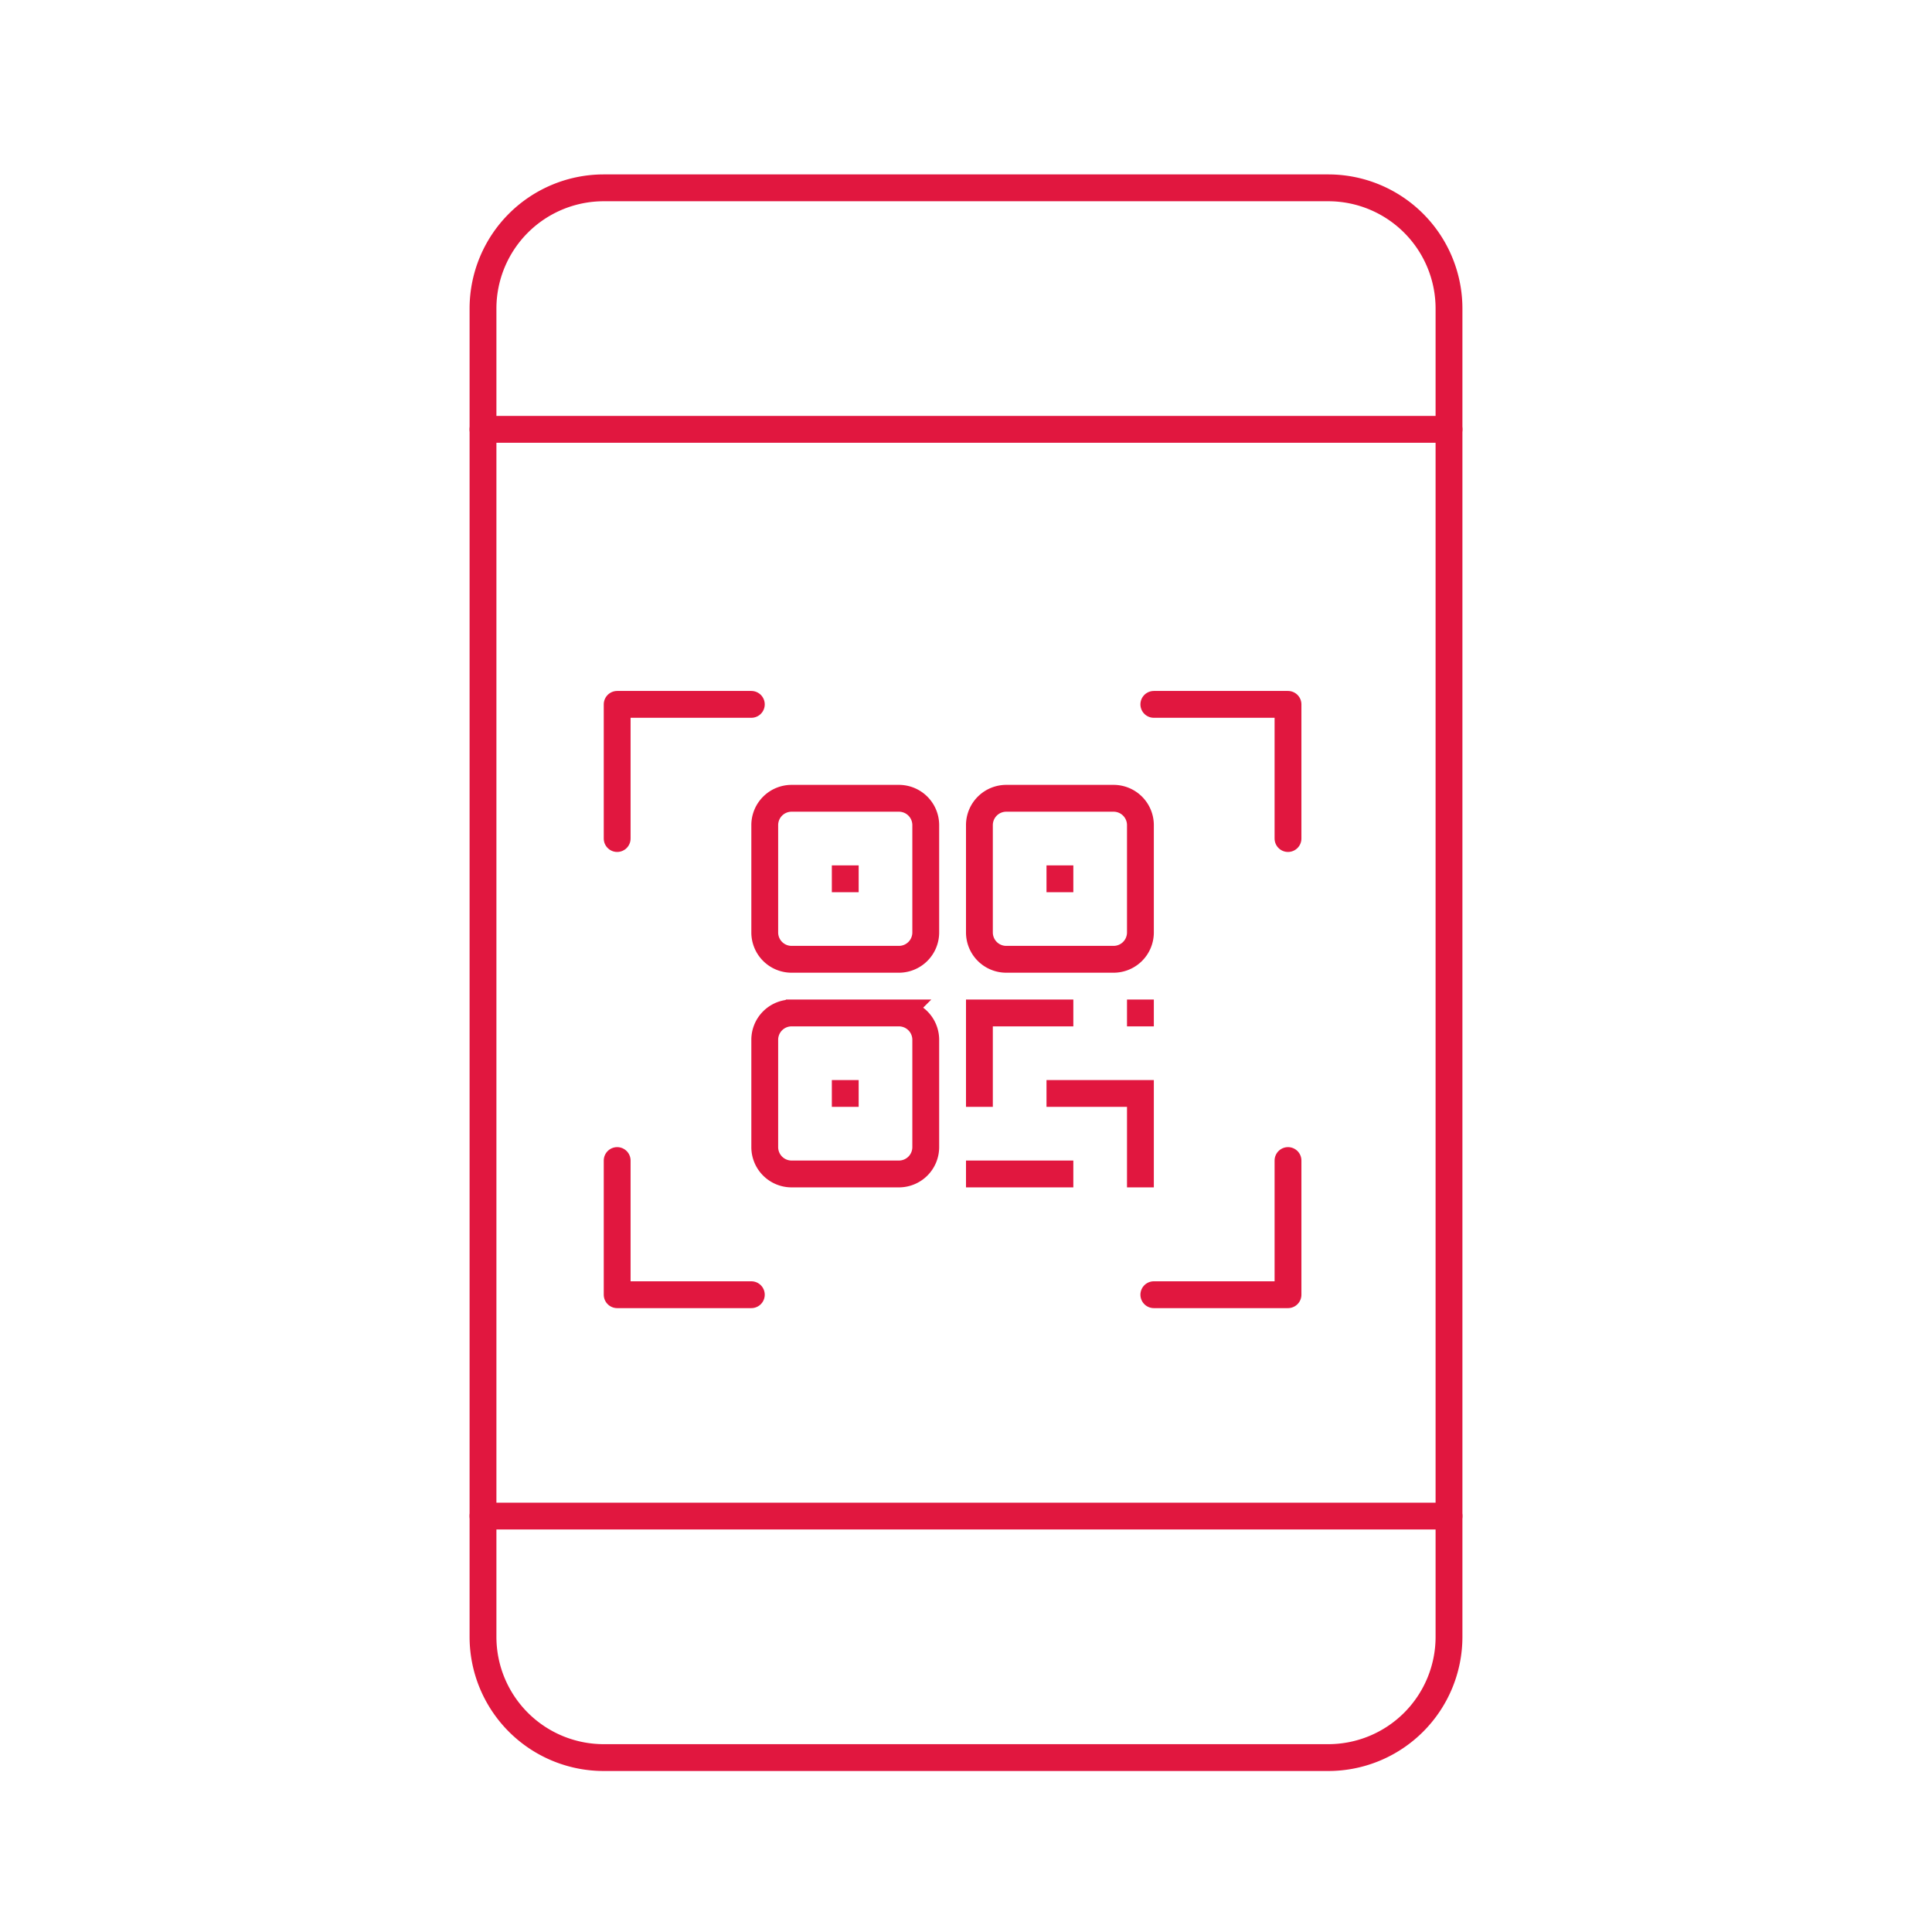 <svg id="ico-qrcode" xmlns="http://www.w3.org/2000/svg" width="72" height="72" viewBox="0 0 72 72">
  <rect id="Retângulo_9459" data-name="Retângulo 9459" width="72" height="72" fill="none"/>
  <g id="icone" transform="translate(0 0.25)">
    <path id="Caminho_13973" data-name="Caminho 13973" d="M49.5,6.75h-27a4.5,4.5,0,0,0-4.5,4.5v49.5a4.5,4.5,0,0,0,4.5,4.5h27a4.5,4.5,0,0,0,4.5-4.5V11.25A4.5,4.5,0,0,0,49.5,6.75Z" fill="none" stroke="#e1173f" stroke-linecap="round" stroke-linejoin="round" stroke-width="1"/>
    <path id="Caminho_13974" data-name="Caminho 13974" d="M18,15.75H54" fill="none" stroke="#e1173f" stroke-linecap="round" stroke-linejoin="round" stroke-width="1"/>
    <path id="Caminho_13975" data-name="Caminho 13975" d="M18,56.25H54" fill="none" stroke="#e1173f" stroke-linecap="round" stroke-linejoin="round" stroke-width="1"/>
    <path id="Caminho_13976" data-name="Caminho 13976" d="M40,37.5H36.5V41M42,37.5h1m-3,6H36m3-3h3.5V44M31,32.5h1m7,0h1m-9,8h1m-2.5-11h4a1,1,0,0,1,1,1v4a1,1,0,0,1-1,1h-4a1,1,0,0,1-1-1v-4A1,1,0,0,1,29.5,29.5Zm8,0h4a1,1,0,0,1,1,1v4a1,1,0,0,1-1,1h-4a1,1,0,0,1-1-1v-4A1,1,0,0,1,37.5,29.5Zm-8,8h4a1,1,0,0,1,1,1v4a1,1,0,0,1-1,1h-4a1,1,0,0,1-1-1v-4A1,1,0,0,1,29.5,37.5Z" fill="none" stroke="#e1173f" stroke-width="1"/>
    <path id="Caminho_13977" data-name="Caminho 13977" d="M43,26h5v5" fill="none" stroke="#e1173f" stroke-linecap="round" stroke-linejoin="round" stroke-width="1"/>
    <path id="Caminho_13978" data-name="Caminho 13978" d="M28,48H23V43" fill="none" stroke="#e1173f" stroke-linecap="round" stroke-linejoin="round" stroke-width="1"/>
    <path id="Caminho_13979" data-name="Caminho 13979" d="M48,43v5H43" fill="none" stroke="#e1173f" stroke-linecap="round" stroke-linejoin="round" stroke-width="1"/>
    <path id="Caminho_13980" data-name="Caminho 13980" d="M23,31V26h5" fill="none" stroke="#e1173f" stroke-linecap="round" stroke-linejoin="round" stroke-width="1"/>
  </g>
</svg>
